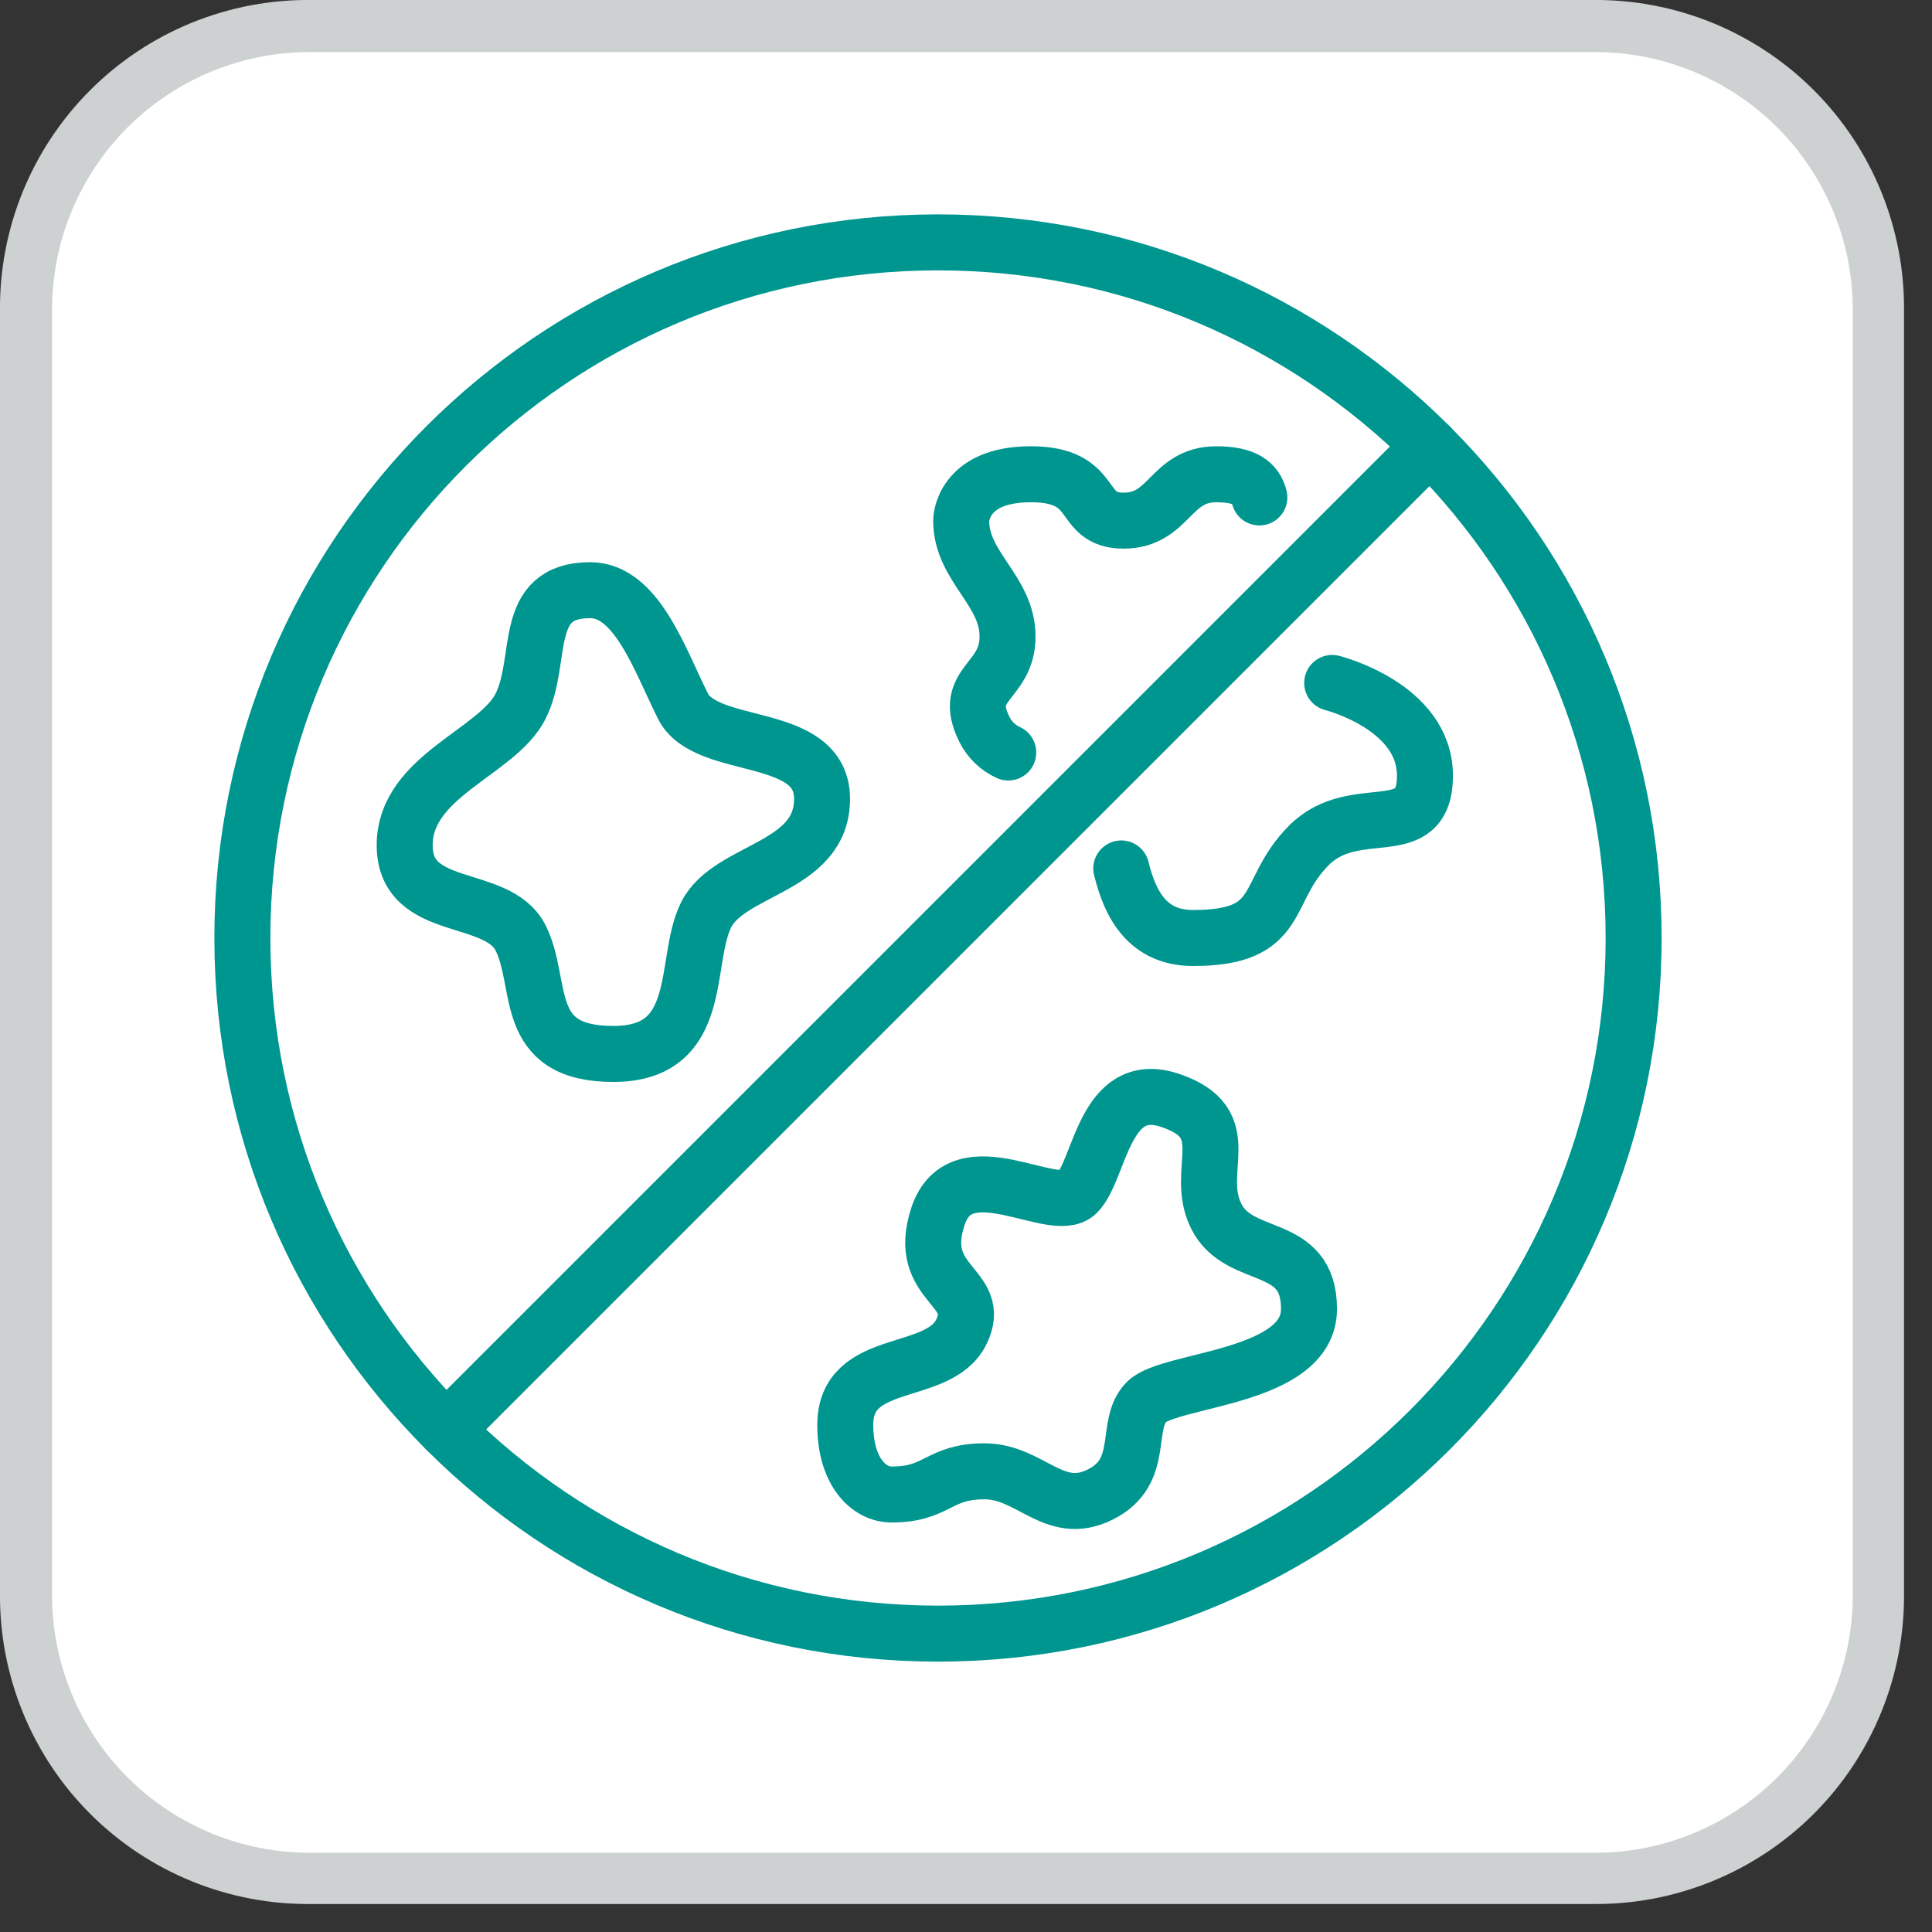 <?xml version="1.0" encoding="UTF-8"?> <svg xmlns="http://www.w3.org/2000/svg" width="69" height="69" viewBox="0 0 69 69" fill="none"><rect x="0" y="0" width="69" height="69" fill="#333333" stroke="none"/><g clip-path="url(#clip0_717_192)"><path d="M11.15 67.29H56.88C58.248 67.293 59.603 67.025 60.867 66.503C62.131 65.981 63.28 65.214 64.247 64.247C65.214 63.28 65.981 62.131 66.503 60.867C67.025 59.603 67.293 58.248 67.29 56.88V11.15C67.291 9.783 67.023 8.428 66.5 7.165C65.978 5.901 65.211 4.753 64.244 3.786C63.277 2.819 62.129 2.052 60.865 1.53C59.602 1.007 58.247 0.739 56.88 0.74H11.15C8.408 0.801 5.796 1.917 3.857 3.857C1.917 5.796 0.801 8.408 0.74 11.15V56.88C0.739 58.247 1.007 59.602 1.53 60.865C2.052 62.129 2.819 63.277 3.786 64.244C4.753 65.211 5.901 65.978 7.165 66.5C8.428 67.023 9.783 67.291 11.15 67.29Z" fill="white"></path><path d="M56.88 68H11.15C9.683 68.02 8.226 67.746 6.866 67.195C5.507 66.644 4.271 65.826 3.232 64.79C2.193 63.754 1.372 62.52 0.817 61.161C0.262 59.803 -0.016 58.347 6.0486e-05 56.88V11.15C-0.02 9.68 0.254 8.221 0.808 6.859C1.361 5.497 2.181 4.26 3.221 3.221C4.26 2.181 5.497 1.361 6.859 0.808C8.221 0.254 9.68 -0.02 11.15 6.0486e-05H56.88C58.347 -0.016 59.803 0.262 61.161 0.817C62.52 1.372 63.754 2.193 64.79 3.232C65.826 4.271 66.644 5.507 67.195 6.866C67.746 8.226 68.02 9.683 68 11.15V56.88C68.016 58.345 67.74 59.798 67.186 61.154C66.633 62.511 65.815 63.743 64.779 64.779C63.743 65.815 62.511 66.633 61.154 67.186C59.798 67.74 58.345 68.016 56.88 68ZM11.15 1.86C9.927 1.848 8.713 2.08 7.581 2.543C6.448 3.005 5.419 3.689 4.554 4.554C3.689 5.419 3.005 6.448 2.543 7.581C2.08 8.713 1.848 9.927 1.86 11.15V56.88C1.848 58.103 2.08 59.317 2.543 60.449C3.005 61.582 3.689 62.611 4.554 63.476C5.419 64.341 6.448 65.025 7.581 65.487C8.713 65.95 9.927 66.182 11.15 66.17H56.88C58.103 66.182 59.317 65.95 60.449 65.487C61.582 65.025 62.611 64.341 63.476 63.476C64.341 62.611 65.025 61.582 65.487 60.449C65.95 59.317 66.182 58.103 66.17 56.88V11.15C66.182 9.927 65.95 8.713 65.487 7.581C65.025 6.448 64.341 5.419 63.476 4.554C62.611 3.689 61.582 3.005 60.449 2.543C59.317 2.08 58.103 1.848 56.88 1.86H11.15Z" fill="#CED1D1"></path><g clip-path="url(#clip1_717_192)"><path d="M33.5 58.344C47.221 58.344 58.344 47.221 58.344 33.5C58.344 19.779 47.221 8.656 33.5 8.656C19.779 8.656 8.656 19.779 8.656 33.5C8.656 47.221 19.779 58.344 33.5 58.344Z" stroke="#009690" stroke-width="2" stroke-linecap="round" stroke-linejoin="round"></path><path d="M51.067 15.933L15.933 51.067" stroke="#009690" stroke-width="2" stroke-linecap="round" stroke-linejoin="round"></path><path d="M21.078 21.078C22.734 21.078 23.562 23.562 24.391 25.219C25.219 26.875 29.359 26.047 29.359 28.531C29.359 31.016 26.047 31.016 25.219 32.672C24.391 34.328 25.219 37.641 21.906 37.641C18.594 37.641 19.422 35.156 18.594 33.5C17.766 31.844 14.453 32.672 14.453 30.188C14.453 27.703 17.766 26.875 18.594 25.219C19.422 23.562 18.594 21.078 21.078 21.078Z" stroke="#009690" stroke-width="2" stroke-linecap="round" stroke-linejoin="round"></path><path d="M41.781 39.297C39.424 38.511 39.297 41.781 38.469 42.609C37.641 43.438 34.328 40.953 33.5 43.438C32.672 45.922 35.156 45.922 34.328 47.578C33.5 49.234 30.188 48.406 30.188 50.891C30.188 52.547 31.016 53.375 31.844 53.375C33.5 53.375 33.5 52.547 35.156 52.547C36.812 52.547 37.641 54.203 39.297 53.375C40.953 52.547 40.125 50.891 40.953 50.062C41.781 49.234 46.75 49.234 46.75 46.75C46.75 44.266 44.266 45.094 43.438 43.438C42.609 41.781 44.266 40.125 41.781 39.297Z" stroke="#009690" stroke-width="2" stroke-linecap="round" stroke-linejoin="round"></path><path d="M36.009 26.875C35.638 26.705 35.337 26.413 35.156 26.047C34.328 24.391 35.984 24.391 35.984 22.734C35.984 21.078 34.328 20.25 34.328 18.594C34.328 18.594 34.328 16.938 36.812 16.938C39.297 16.938 38.469 18.594 40.125 18.594C41.781 18.594 41.781 16.938 43.438 16.938C44.462 16.938 44.853 17.255 44.977 17.766" stroke="#009690" stroke-width="2" stroke-linecap="round" stroke-linejoin="round"></path><path d="M47.578 24.391C47.578 24.391 50.891 25.219 50.891 27.703C50.891 30.188 48.406 28.531 46.75 30.188C45.094 31.844 45.922 33.5 42.609 33.5C40.995 33.5 40.364 32.321 40.046 31.016" stroke="#009690" stroke-width="2" stroke-linecap="round" stroke-linejoin="round"></path></g></g><defs><clipPath id="clip0_717_192"><rect width="68.03" height="68.03" fill="white"></rect></clipPath><clipPath id="clip1_717_192"><rect width="53" height="53" fill="white" transform="translate(7 7)"></rect></clipPath></defs></svg> 